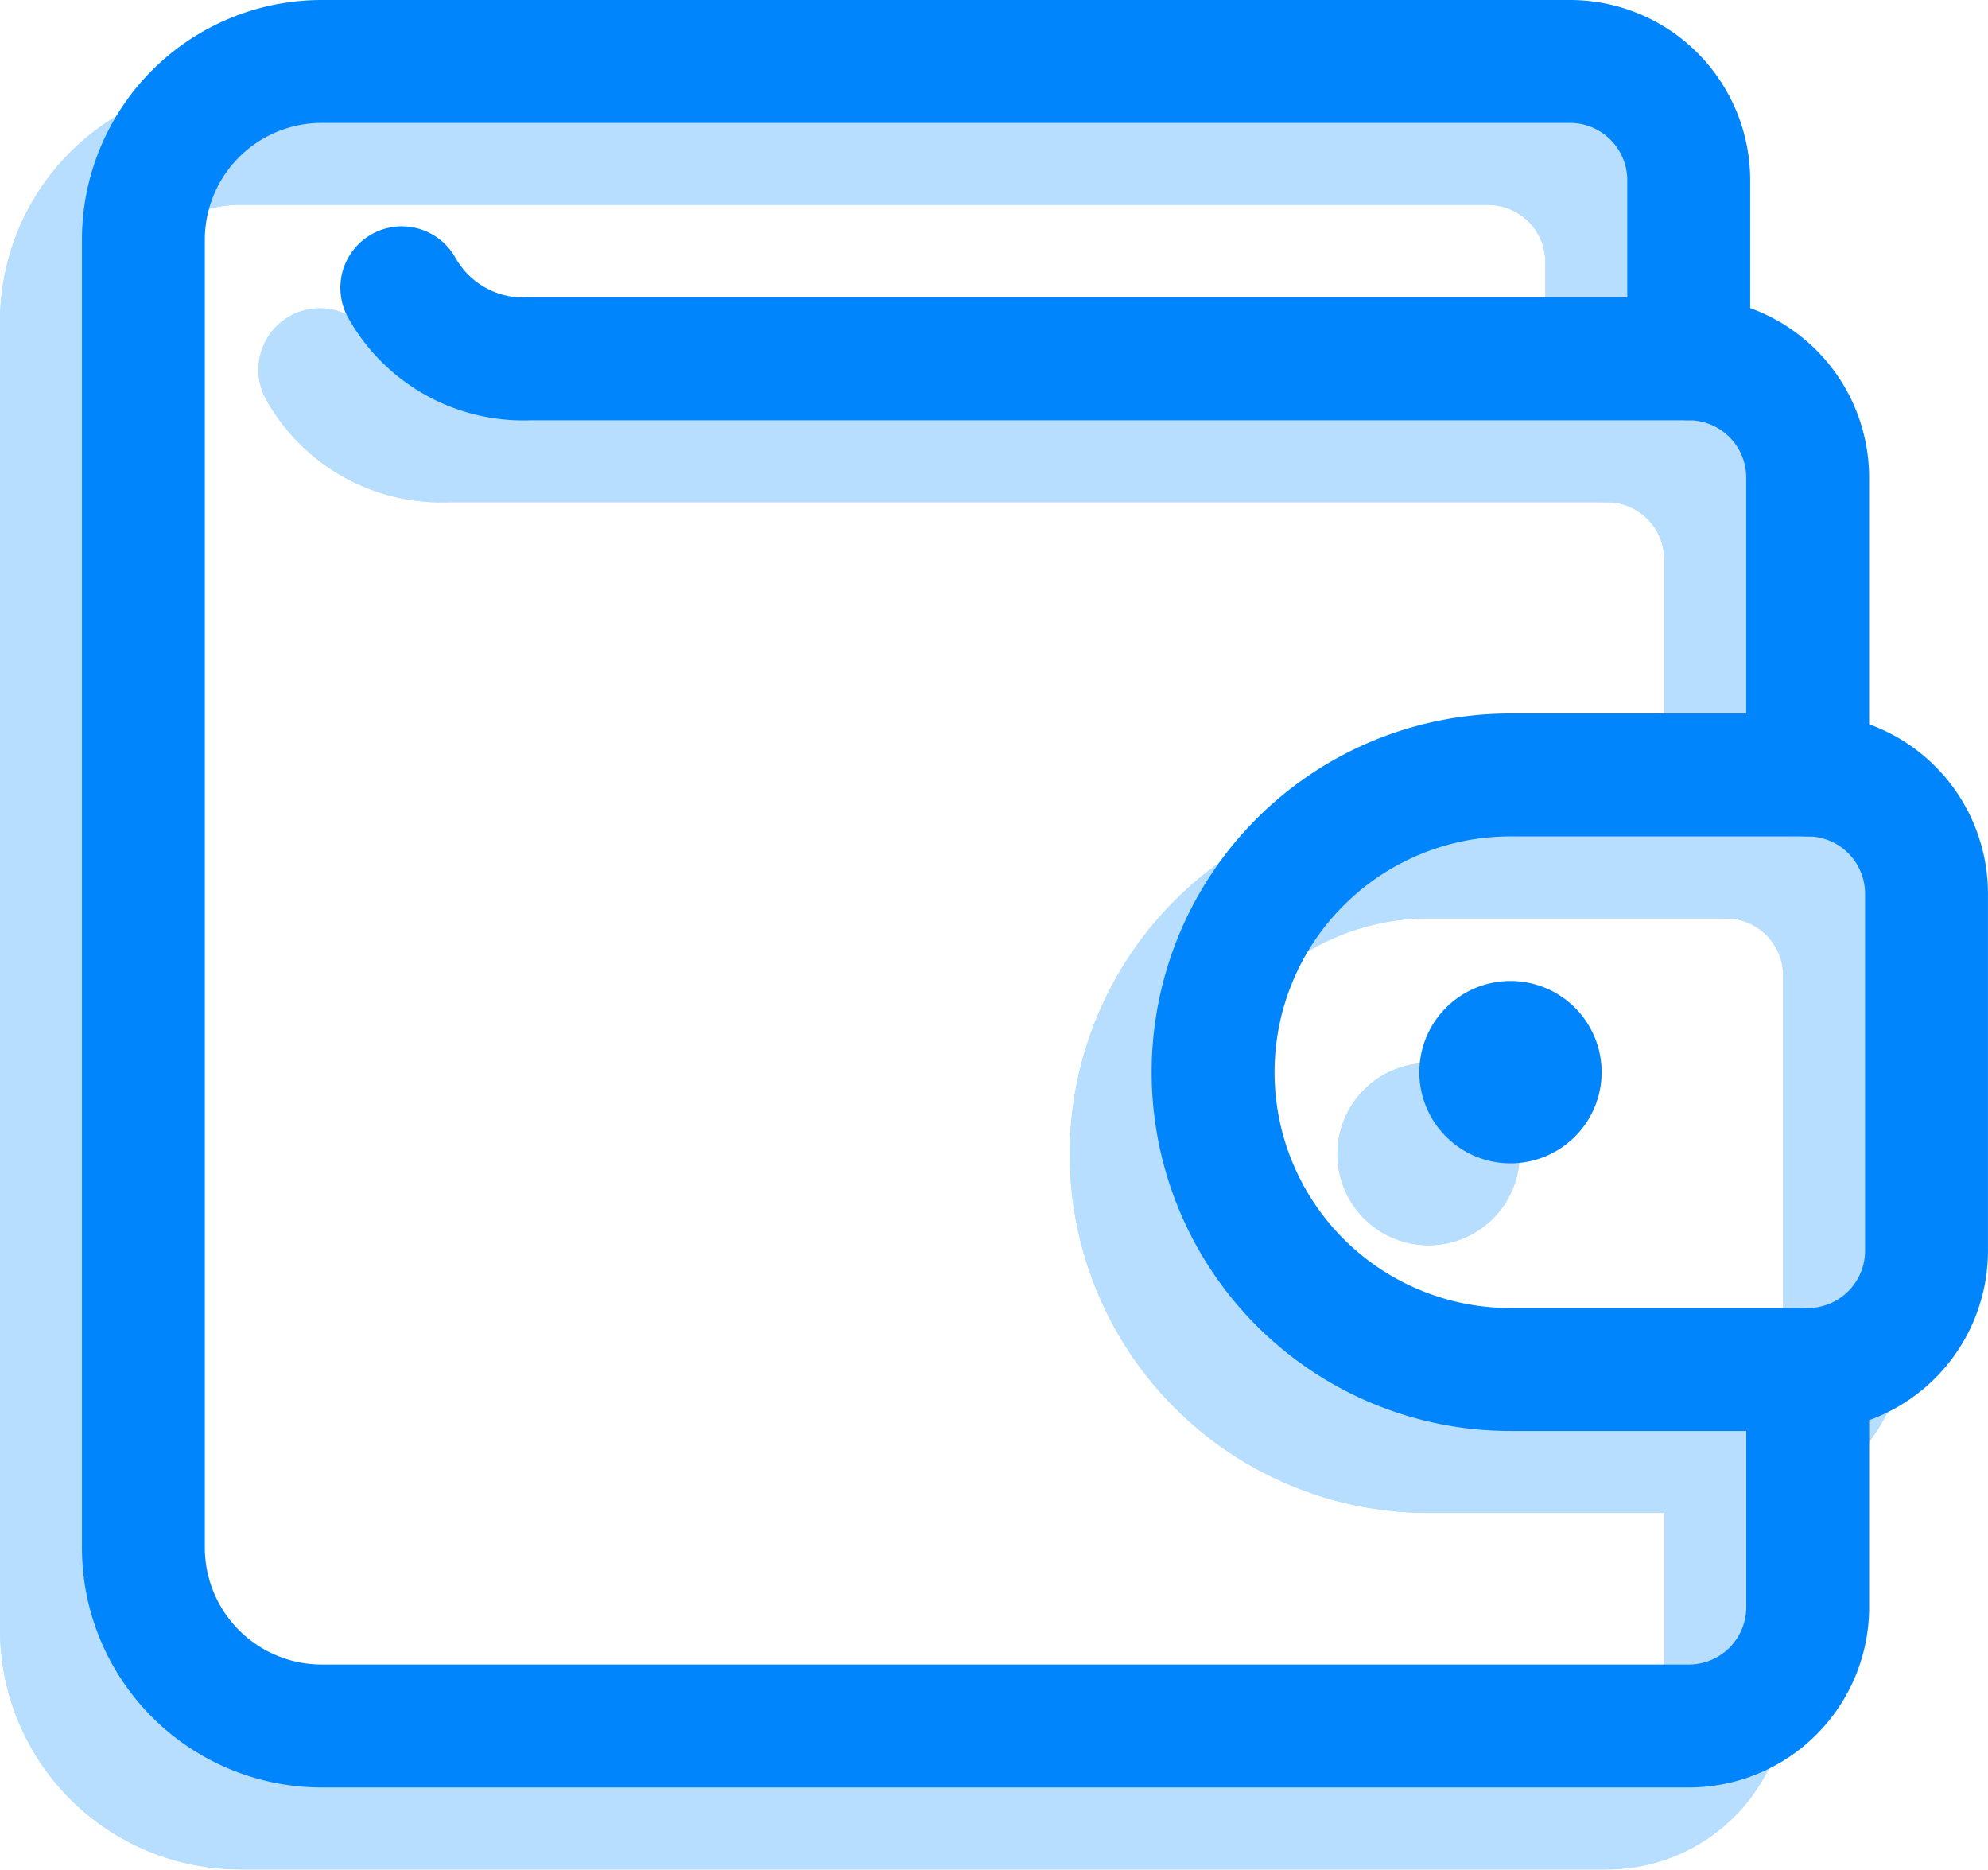 <svg xmlns="http://www.w3.org/2000/svg" width="48.526" height="45.625" viewBox="0 0 48.526 45.625">
  <g id="Group_55" data-name="Group 55" transform="translate(-675.5 -1384.526)">
    <g id="money-wallet-1" transform="translate(677 1388.026)">
      <path id="Path_1" data-name="Path 1" d="M41.375,33.419v5.8a2.9,2.9,0,0,1-2.9,2.9H5.1A4.353,4.353,0,0,1,.75,37.772V5.853A4.353,4.353,0,0,1,5.1,1.5H35.571a2.9,2.9,0,0,1,2.9,2.9V8.754" transform="translate(-0.75 -1.5)" fill="none" stroke="#b7deff" stroke-linecap="round" stroke-linejoin="round" stroke-width="3"/>
      <path id="Path_2" data-name="Path 2" d="M28.759,25.009a2.9,2.9,0,0,0,2.9-2.9V13.4a2.9,2.9,0,0,0-2.9-2.9H21.5a7.254,7.254,0,0,0,0,14.509Z" transform="translate(11.866 6.911)" fill="none" stroke="#b7deff" stroke-linecap="round" stroke-linejoin="round" stroke-width="3"/>
      <path id="Path_3" data-name="Path 3" d="M18.35,13.875a.725.725,0,1,1-.725.725.725.725,0,0,1,.725-.725" transform="translate(15.02 10.064)" fill="none" stroke="#b7deff" stroke-linecap="round" stroke-linejoin="round" stroke-width="3"/>
      <path id="Path_4" data-name="Path 4" d="M38.327,16.243V8.988a2.9,2.9,0,0,0-2.9-2.9H7.133A3.4,3.4,0,0,1,4.011,4.355" transform="translate(2.297 1.168)" fill="none" stroke="#b7deff" stroke-linecap="round" stroke-linejoin="round" stroke-width="3"/>
    </g>
    <g id="money-wallet-1-2" data-name="money-wallet-1" transform="translate(677 1388.026)">
      <path id="Path_1-2" data-name="Path 1" d="M41.375,33.419v5.8a2.9,2.9,0,0,1-2.9,2.9H5.1A4.353,4.353,0,0,1,.75,37.772V5.853A4.353,4.353,0,0,1,5.1,1.5H35.571a2.9,2.9,0,0,1,2.9,2.9V8.754" transform="translate(-0.75 -1.5)" fill="none" stroke="#b7deff" stroke-linecap="round" stroke-linejoin="round" stroke-width="3"/>
      <path id="Path_2-2" data-name="Path 2" d="M28.759,25.009a2.9,2.9,0,0,0,2.9-2.9V13.4a2.9,2.9,0,0,0-2.9-2.9H21.5a7.254,7.254,0,0,0,0,14.509Z" transform="translate(11.866 6.911)" fill="none" stroke="#b7deff" stroke-linecap="round" stroke-linejoin="round" stroke-width="3"/>
      <path id="Path_3-2" data-name="Path 3" d="M18.35,13.875a.725.725,0,1,1-.725.725.725.725,0,0,1,.725-.725" transform="translate(15.02 10.064)" fill="none" stroke="#b7deff" stroke-linecap="round" stroke-linejoin="round" stroke-width="3"/>
      <path id="Path_4-2" data-name="Path 4" d="M38.327,16.243V8.988a2.9,2.9,0,0,0-2.9-2.9H7.133A3.4,3.4,0,0,1,4.011,4.355" transform="translate(2.297 1.168)" fill="none" stroke="#b7deff" stroke-linecap="round" stroke-linejoin="round" stroke-width="3"/>
    </g>
    <g id="money-wallet-1-3" data-name="money-wallet-1" transform="translate(679 1386.026)">
      <path id="Path_1-3" data-name="Path 1" d="M41.375,33.419v5.8a2.9,2.9,0,0,1-2.9,2.9H5.1A4.353,4.353,0,0,1,.75,37.772V5.853A4.353,4.353,0,0,1,5.1,1.5H35.571a2.9,2.9,0,0,1,2.9,2.9V8.754" transform="translate(-0.75 -1.5)" fill="none" stroke="#0185fd" stroke-linecap="round" stroke-linejoin="round" stroke-width="3"/>
      <path id="Path_2-3" data-name="Path 2" d="M28.759,25.009a2.9,2.9,0,0,0,2.9-2.9V13.4a2.9,2.9,0,0,0-2.9-2.9H21.5a7.254,7.254,0,0,0,0,14.509Z" transform="translate(11.866 6.911)" fill="none" stroke="#0185fd" stroke-linecap="round" stroke-linejoin="round" stroke-width="3"/>
      <path id="Path_3-3" data-name="Path 3" d="M18.35,13.875a.725.725,0,1,1-.725.725.725.725,0,0,1,.725-.725" transform="translate(15.02 10.064)" fill="none" stroke="#0185fd" stroke-linecap="round" stroke-linejoin="round" stroke-width="3"/>
      <path id="Path_4-3" data-name="Path 4" d="M38.327,16.243V8.988a2.9,2.9,0,0,0-2.9-2.9H7.133A3.4,3.4,0,0,1,4.011,4.355" transform="translate(2.297 1.168)" fill="none" stroke="#0185fd" stroke-linecap="round" stroke-linejoin="round" stroke-width="3"/>
    </g>
  </g>
</svg>
